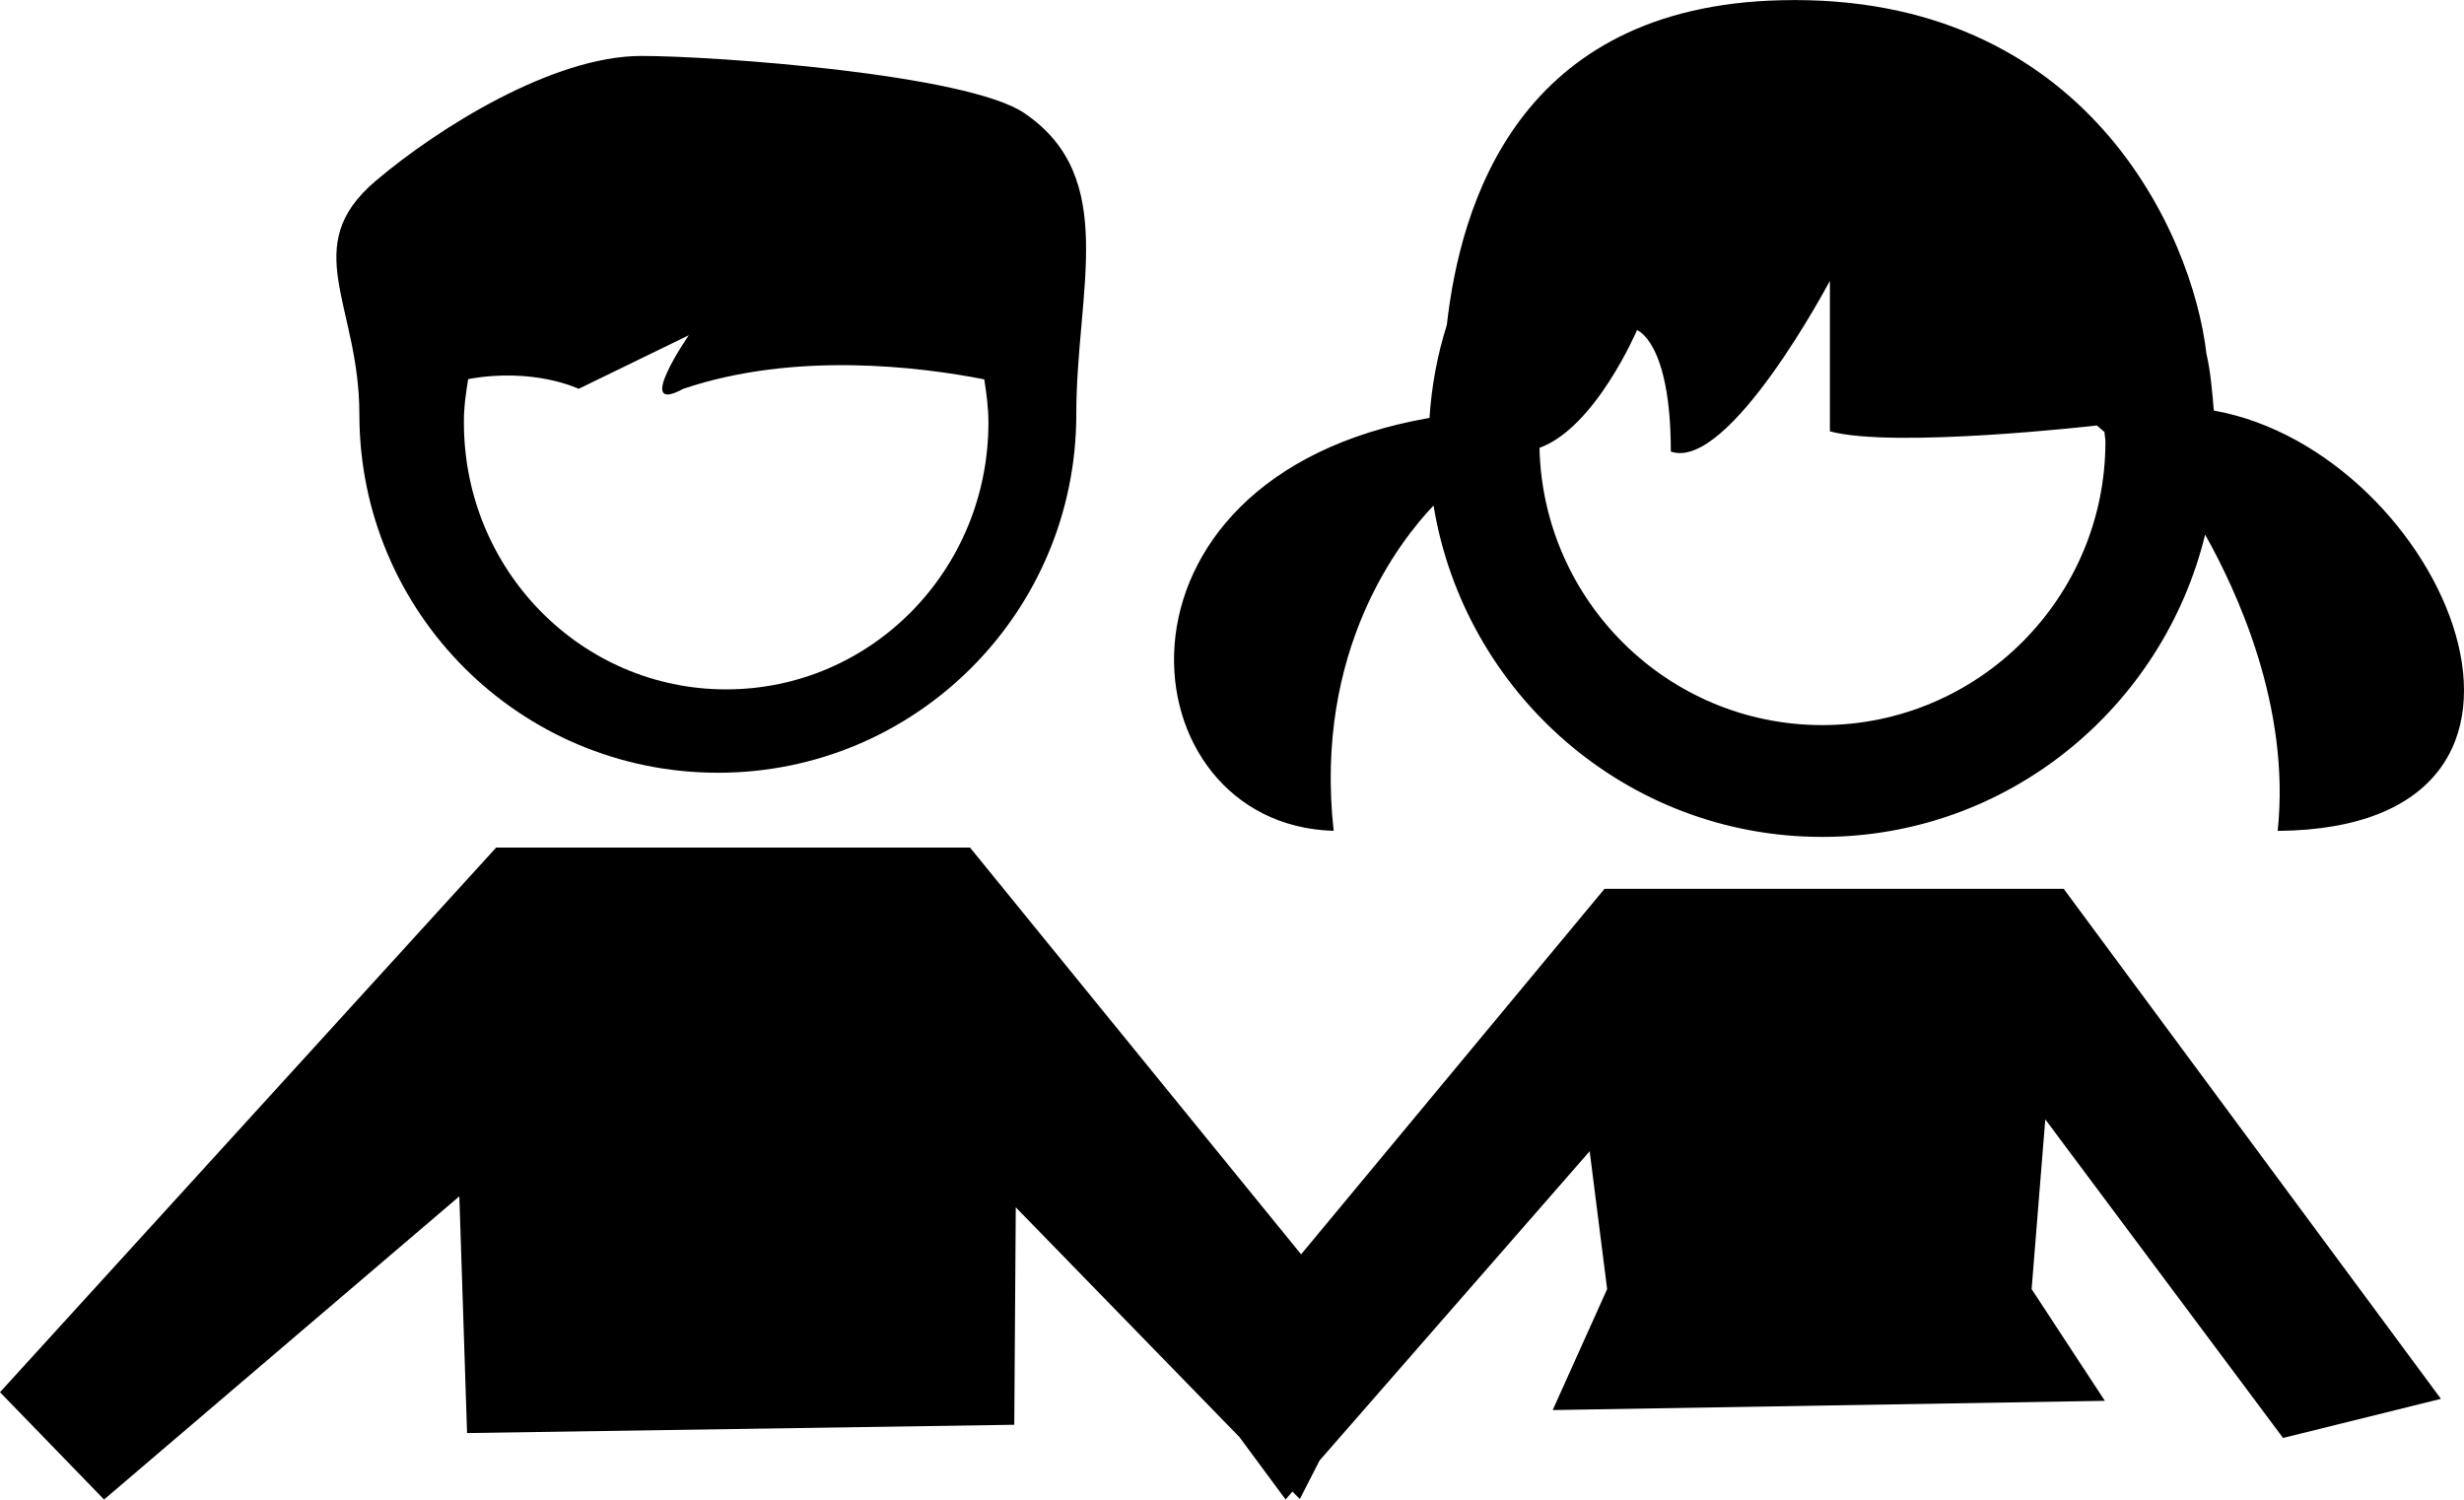 <?xml version="1.0" encoding="iso-8859-1"?>
<!-- Generator: Adobe Illustrator 16.0.0, SVG Export Plug-In . SVG Version: 6.00 Build 0)  -->
<!DOCTYPE svg PUBLIC "-//W3C//DTD SVG 1.1//EN" "http://www.w3.org/Graphics/SVG/1.1/DTD/svg11.dtd">
<svg version="1.1" id="Layer_1" xmlns="http://www.w3.org/2000/svg" xmlns:xlink="http://www.w3.org/1999/xlink" x="0px" y="0px"
	 width="31.183px" height="18.978px" viewBox="0 0 31.183 18.978" style="enable-background:new 0 0 31.183 18.978;"
	 xml:space="preserve">
<g>
	<path d="M9.087,9.78c2.505,0,4.534-2.03,4.534-4.538c0-1.566,0.547-2.996-0.659-3.811C12.239,0.94,9.058,0.708,8.117,0.708
		c-1.118,0-2.571,0.911-3.361,1.58C3.771,3.12,4.548,3.853,4.548,5.242C4.548,7.75,6.576,9.78,9.087,9.78z M5.925,4.798
		c0.832-0.152,1.398,0.123,1.398,0.123l1.394-0.678c0,0-0.708,1.025-0.07,0.678c1.415-0.478,3-0.278,3.809-0.12
		c0.028,0.177,0.053,0.358,0.053,0.547c0,1.867-1.482,3.377-3.32,3.377c-1.834,0-3.318-1.51-3.318-3.377
		C5.869,5.159,5.896,4.977,5.925,4.798z"/>
	<path d="M16.878,10.515c-0.252-2.292,0.842-3.674,1.264-4.117c0.39,2.373,2.438,4.194,4.918,4.194c2.35,0,4.312-1.636,4.847-3.826
		c0.401,0.716,1.084,2.179,0.918,3.75c4.168-0.035,2.114-4.797-0.808-5.32c-0.021-0.243-0.04-0.487-0.094-0.721
		c-0.173-1.506-1.521-4.566-5.381-4.472C19.21,0.08,18.483,2.586,18.31,4.114c-0.119,0.376-0.193,0.769-0.219,1.175
		C13.753,6.044,14.231,10.442,16.878,10.515z M20.717,4.178c0,0,0.428,0.145,0.428,1.537c0.735,0.258,2.013-2.161,2.013-2.161v1.905
		c0.818,0.221,3.379-0.074,3.379-0.074l0.096,0.083c0.002,0.041,0.012,0.08,0.012,0.122c0,1.979-1.609,3.587-3.584,3.587
		c-1.95,0-3.535-1.567-3.578-3.509C20.193,5.41,20.717,4.178,20.717,4.178z"/>
	<polygon points="24.171,11.249 22.068,11.249 20.306,11.249 16.466,15.875 12.276,10.727 6.279,10.727 0,17.62 1.317,18.978 
		5.813,15.141 5.911,18.137 12.836,18.032 12.855,15.28 15.685,18.187 16.27,18.978 16.356,18.877 16.45,18.972 16.7,18.484 
		20.118,14.57 20.339,16.315 19.65,17.846 26.638,17.729 25.711,16.315 25.884,14.167 28.893,18.199 30.891,17.704 26.117,11.249 	
		"/>
</g>
<g>
</g>
<g>
</g>
<g>
</g>
<g>
</g>
<g>
</g>
<g>
</g>
<g>
</g>
<g>
</g>
<g>
</g>
<g>
</g>
<g>
</g>
<g>
</g>
<g>
</g>
<g>
</g>
<g>
</g>
</svg>
